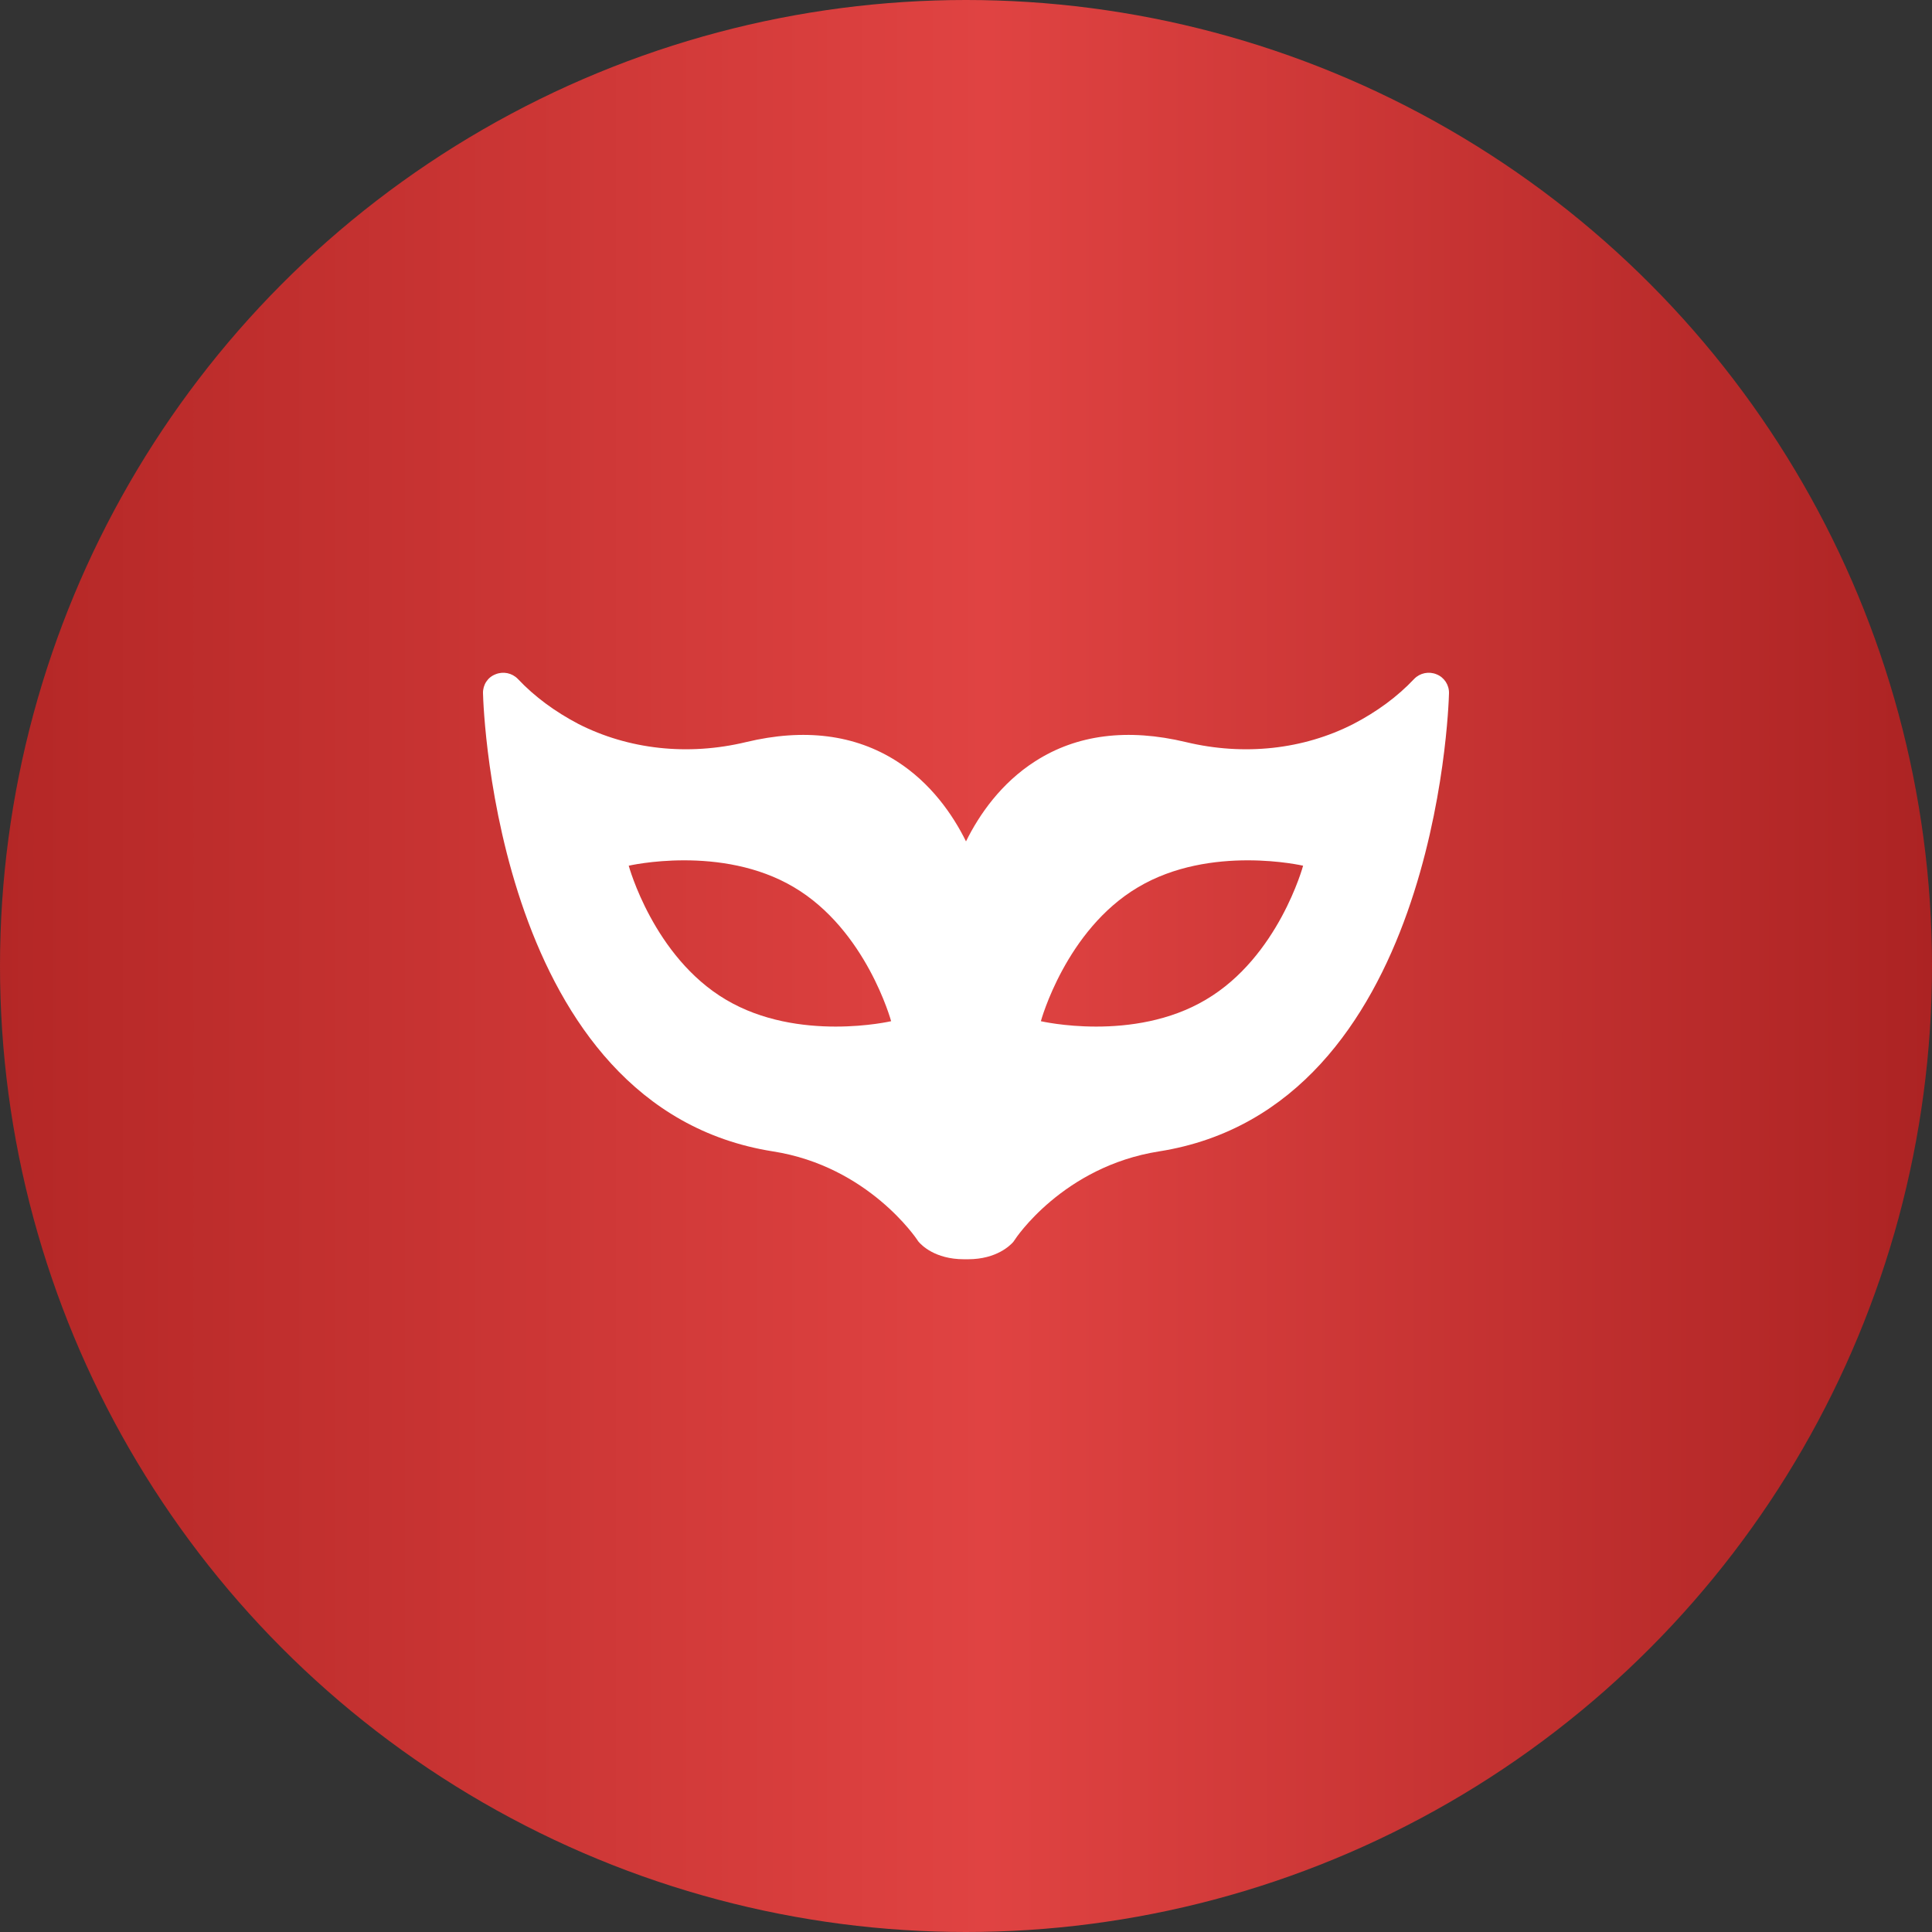 <svg width="56" height="56" viewBox="0 0 56 56" fill="none" xmlns="http://www.w3.org/2000/svg">
<rect x="0" y="0" width="56" height="56" fill="#333333" stroke="none"/>
<circle cx="28" cy="28" r="28" fill="url(#paint0_linear_374_197)"/>
<path d="M41.638 19.545C41.416 19.453 41.16 19.505 40.991 19.678C40.501 20.198 39.906 20.632 39.229 20.984C37.782 21.724 36.062 21.915 34.376 21.51C32.684 21.105 31.214 21.29 30.007 22.065C29.021 22.695 28.385 23.608 28 24.388C27.615 23.608 26.979 22.695 25.993 22.065C24.78 21.29 23.31 21.105 21.624 21.51C19.938 21.915 18.218 21.724 16.765 20.984C16.094 20.632 15.499 20.198 15.009 19.678C14.84 19.505 14.584 19.453 14.362 19.545C14.134 19.632 13.994 19.852 14 20.094C14.012 20.579 14.409 32.114 22.406 33.374C25.171 33.807 26.571 35.916 26.588 35.939C26.6 35.957 26.612 35.98 26.629 35.997C26.705 36.084 27.096 36.5 27.942 36.5H28.058C28.898 36.5 29.295 36.084 29.371 35.997C29.383 35.98 29.4 35.957 29.412 35.939C29.423 35.916 30.806 33.813 33.594 33.374C41.592 32.114 41.988 20.579 42 20.094C42.006 19.852 41.86 19.632 41.638 19.545ZM21.041 28.976C18.941 27.734 18.224 25.093 18.224 25.093C18.224 25.093 20.913 24.469 23.013 25.717C25.113 26.959 25.83 29.6 25.83 29.6C25.83 29.6 23.141 30.224 21.041 28.976ZM34.953 28.976C32.853 30.224 30.17 29.6 30.17 29.6C30.17 29.6 30.887 26.959 32.987 25.717C35.087 24.469 37.771 25.093 37.771 25.093C37.771 25.093 37.059 27.734 34.953 28.976Z" fill="white"/>
<defs>
<linearGradient id="paint0_linear_374_197" x1="-2.08616e-07" y1="28" x2="56" y2="28" gradientUnits="userSpaceOnUse">
<stop stop-color="#B42726"/>
<stop offset="0.51" stop-color="#E04342"/>
<stop offset="1" stop-color="#AC2323"/>
</linearGradient>
</defs>
</svg>
